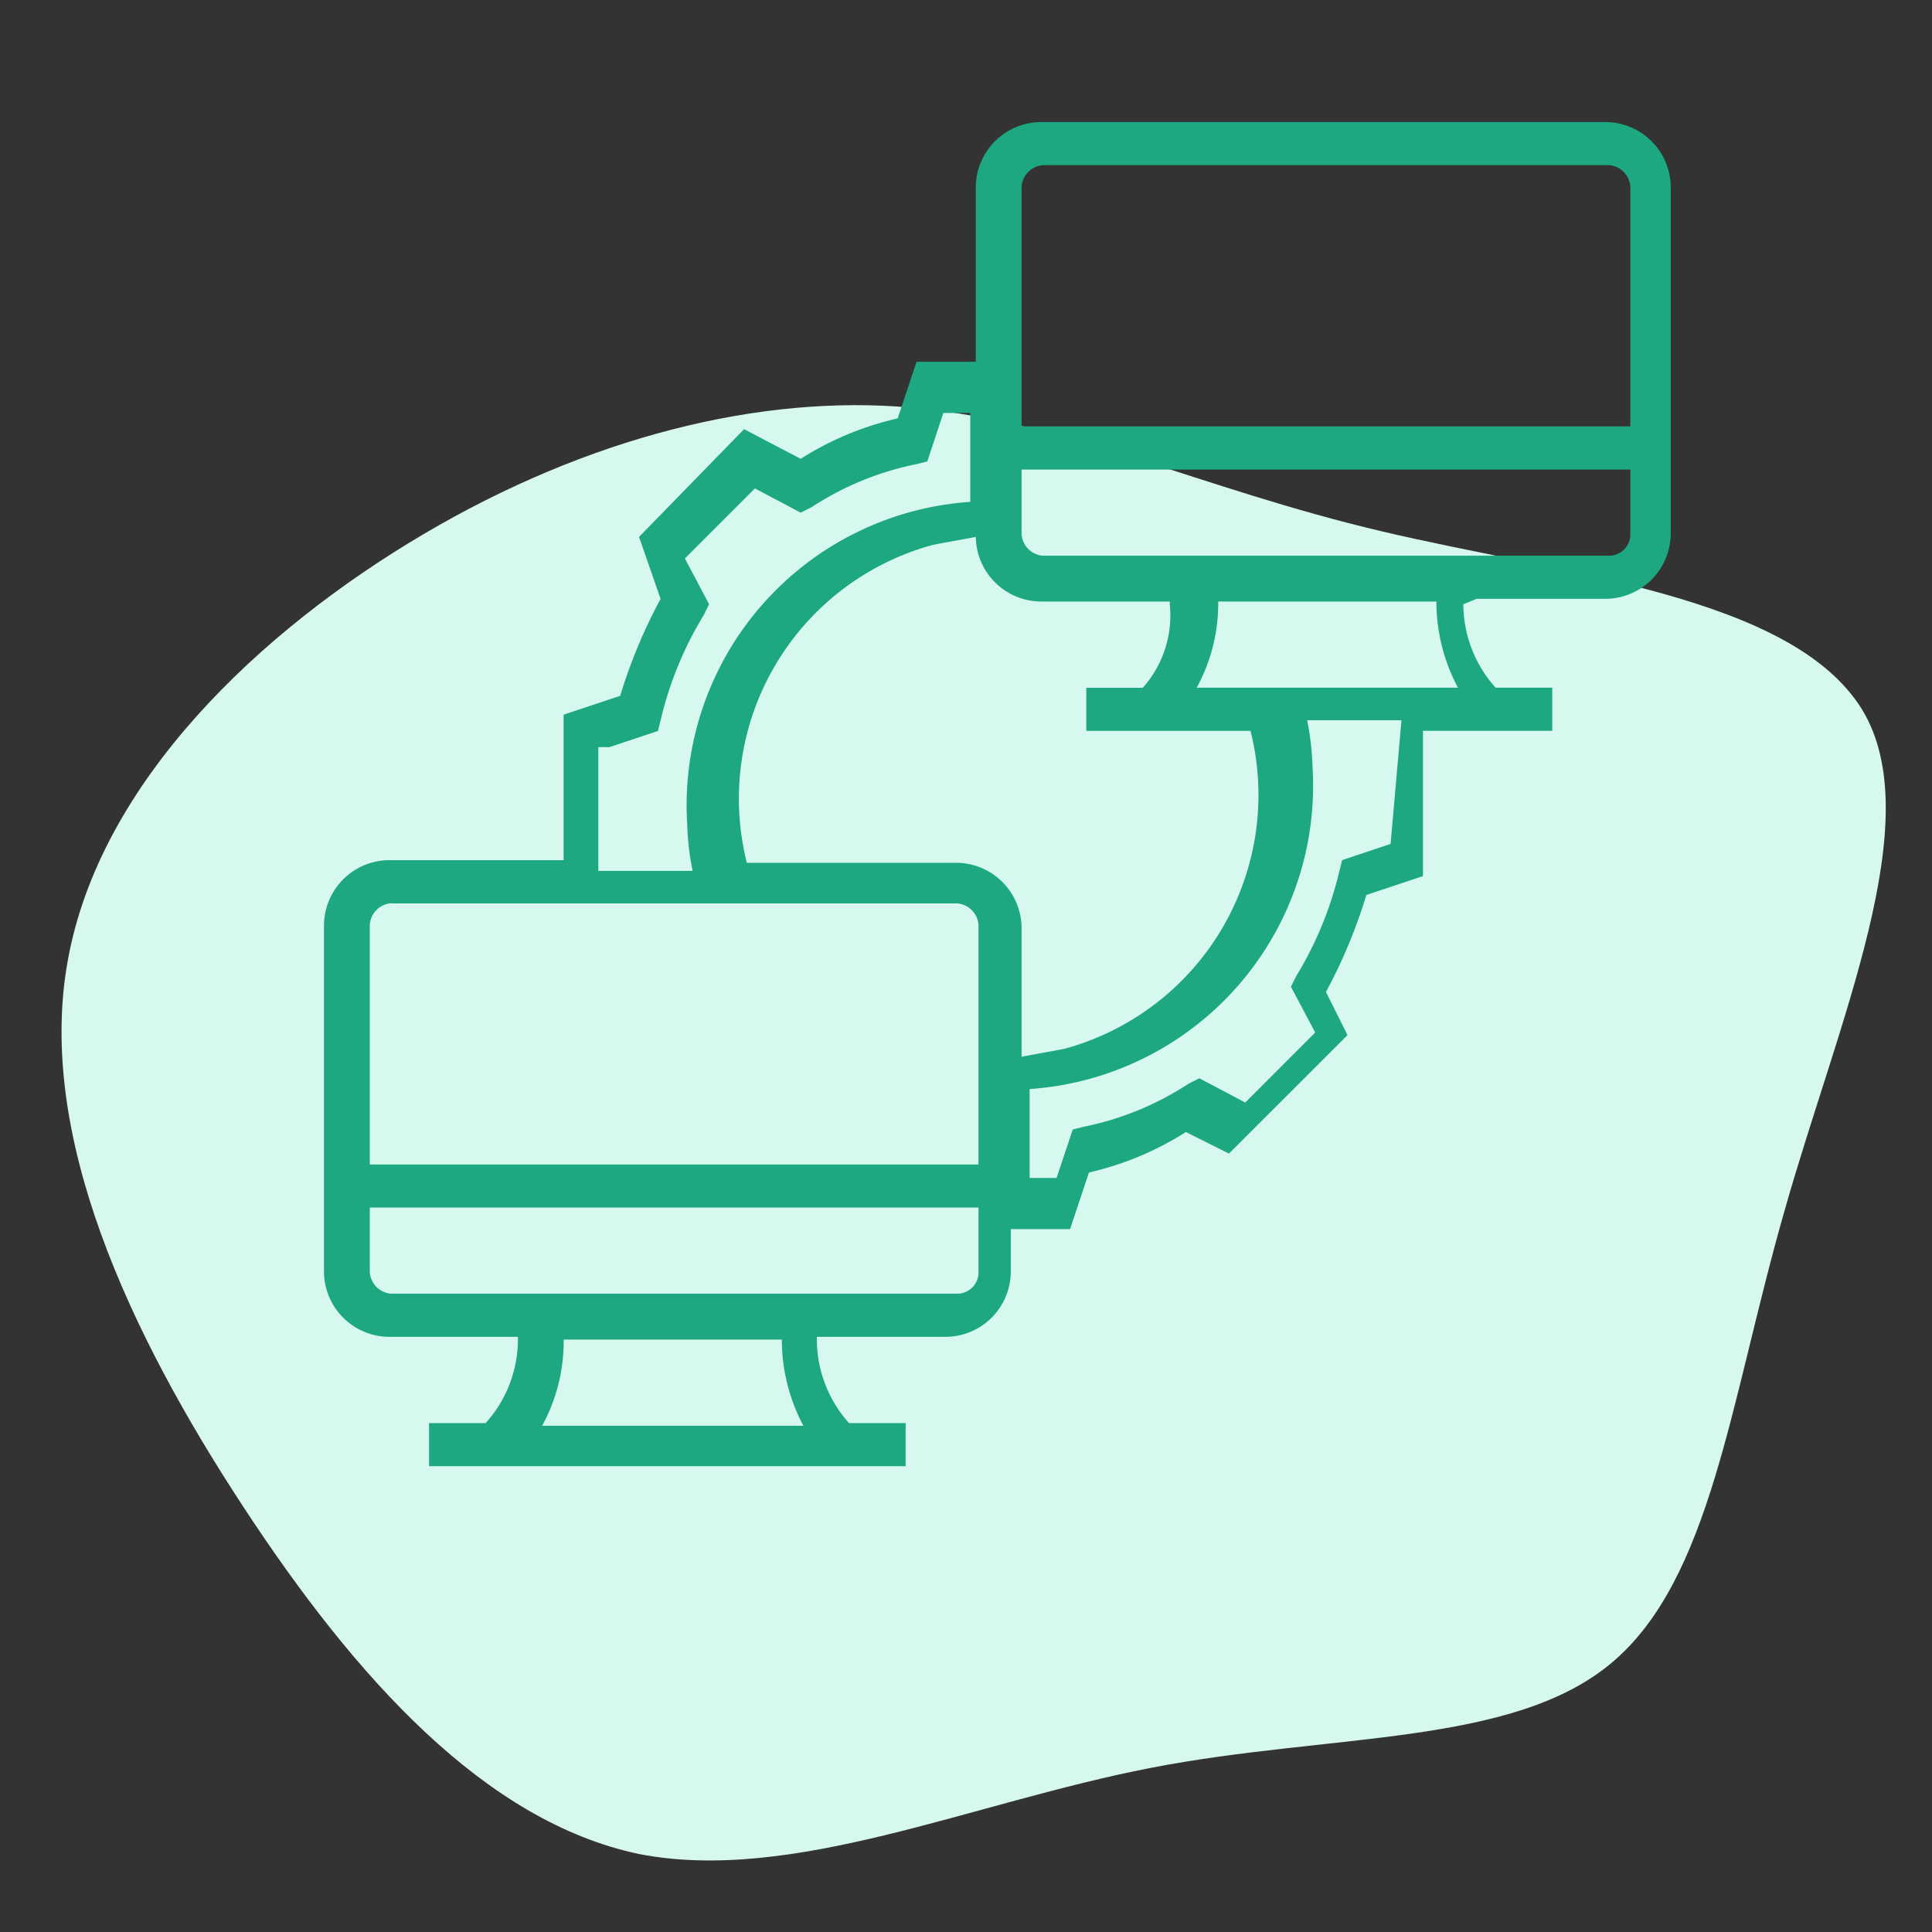 <svg xmlns="http://www.w3.org/2000/svg" viewBox="0 0 512 512"><rect x="0" y="0" width="512" height="512" fill="#333333" stroke="none"/><defs><style>.cls-1{fill:#d7f8ef;}.cls-2{fill:#1da882;}</style></defs><g id="Character_2" data-name="Character 2"><g id="Group_5444" data-name="Group 5444"><path id="blob" class="cls-1" d="M305,468.5c-47.82,9.28-94.94,30.7-135.63,22.84-40.69-8.56-75-46.4-104.93-92.08S9.46,300.75,18,254.35c8.56-47.11,50.68-87.09,94.23-112.79s89.23-37.12,129.2-33.55c40.69,3.57,76.38,21.42,124.92,32.84S474.89,158,493.45,188c17.84,29.27-6.43,82.81-20.71,133.49-14.27,50-19.27,97.08-45.68,119.21S352.82,459.22,305,468.5Z"/><path id="Path_3719" data-name="Path 3719" class="cls-2" d="M391.37,158.69h34.26a17.35,17.35,0,0,0,17.13-17.13V49.48a17.35,17.35,0,0,0-17.13-17.13H275.72a17.37,17.37,0,0,0-17.13,17.13v46.4h-15.7l-5,15a81.54,81.54,0,0,0-25.7,10.71l-15-7.86-27.84,28.56,5.71,16.42a138.8,138.8,0,0,0-10.7,25.69l-15,5v38.55H103a17.37,17.37,0,0,0-17.14,17.13v92.08A17.37,17.37,0,0,0,103,354.28h34.26V355a33.21,33.21,0,0,1-8.56,22.13h-15v11.42H240V377.13H225A33.21,33.21,0,0,1,216.48,355v-.72h34.26a17.35,17.35,0,0,0,17.13-17.13V325.73h15.71l5-15A81.68,81.68,0,0,0,314.27,300l11.42,5.71,31.41-31.4-5.71-11.43a138.64,138.64,0,0,0,10.71-25.7l15-5V193.67h34.26V182.25h-15a33.21,33.21,0,0,1-8.56-22.13Zm35-11.42H276.44a6.13,6.13,0,0,1-5.71-5.71V124.43H432.05v17.13a5.62,5.62,0,0,1-5.55,5.71Zm-123.49,35h-15v11.42H331.4a69.69,69.69,0,0,1-49.25,84.23c-3.57.72-7.85,1.43-11.42,2.15V245.78a17.37,17.37,0,0,0-17.13-17.13H197.92a69.68,69.68,0,0,1,49.25-84.23c3.57-.72,7.85-1.43,11.42-2.14a17.38,17.38,0,0,0,17.13,17.13H310v.71a28.76,28.76,0,0,1-7.14,22.13ZM276.44,43.76h149.9a6.15,6.15,0,0,1,5.72,5.72V113H270.73V49.48a6.13,6.13,0,0,1,5.71-5.71ZM161.51,198l12.85-4.28.71-2.85A95.28,95.28,0,0,1,186.5,163l1.42-2.86L181.5,148l18.56-18.56,12.13,6.42,2.86-1.43A79.27,79.27,0,0,1,242.89,123l2.85-.71L250,109.44h7.13V133a80.63,80.63,0,0,0-75,85.67,69.85,69.85,0,0,0,1.43,12.13h-25V198Zm-57.82,41.41H253.6a6.15,6.15,0,0,1,5.71,5.71V308.6H98V245.07A6.15,6.15,0,0,1,103.69,239.36ZM212.91,377.84H143.67a46.49,46.49,0,0,0,5.71-22.13V355H207.2v.71a48.45,48.45,0,0,0,5.71,22.13Zm40.69-35H103.69A6.13,6.13,0,0,1,98,337.15V320H259.31v17.13a5.63,5.63,0,0,1-5.56,5.71ZM368.52,223.65l-12.85,4.29-.71,2.85a95.53,95.53,0,0,1-11.42,27.84l-1.43,2.86,6.43,12.13L330,292.18l-12.14-6.42L315,287.18a79.26,79.26,0,0,1-27.84,11.43l-2.86.71L280,312.17h-7.14V288.61A80.6,80.6,0,0,0,347.82,203a70.7,70.7,0,0,0-1.42-12.13h25Zm-51.39-41.4a46.38,46.38,0,0,0,5.71-22.13v-.71h57.82v.71a48.57,48.57,0,0,0,5.71,22.13Z"/></g></g></svg>